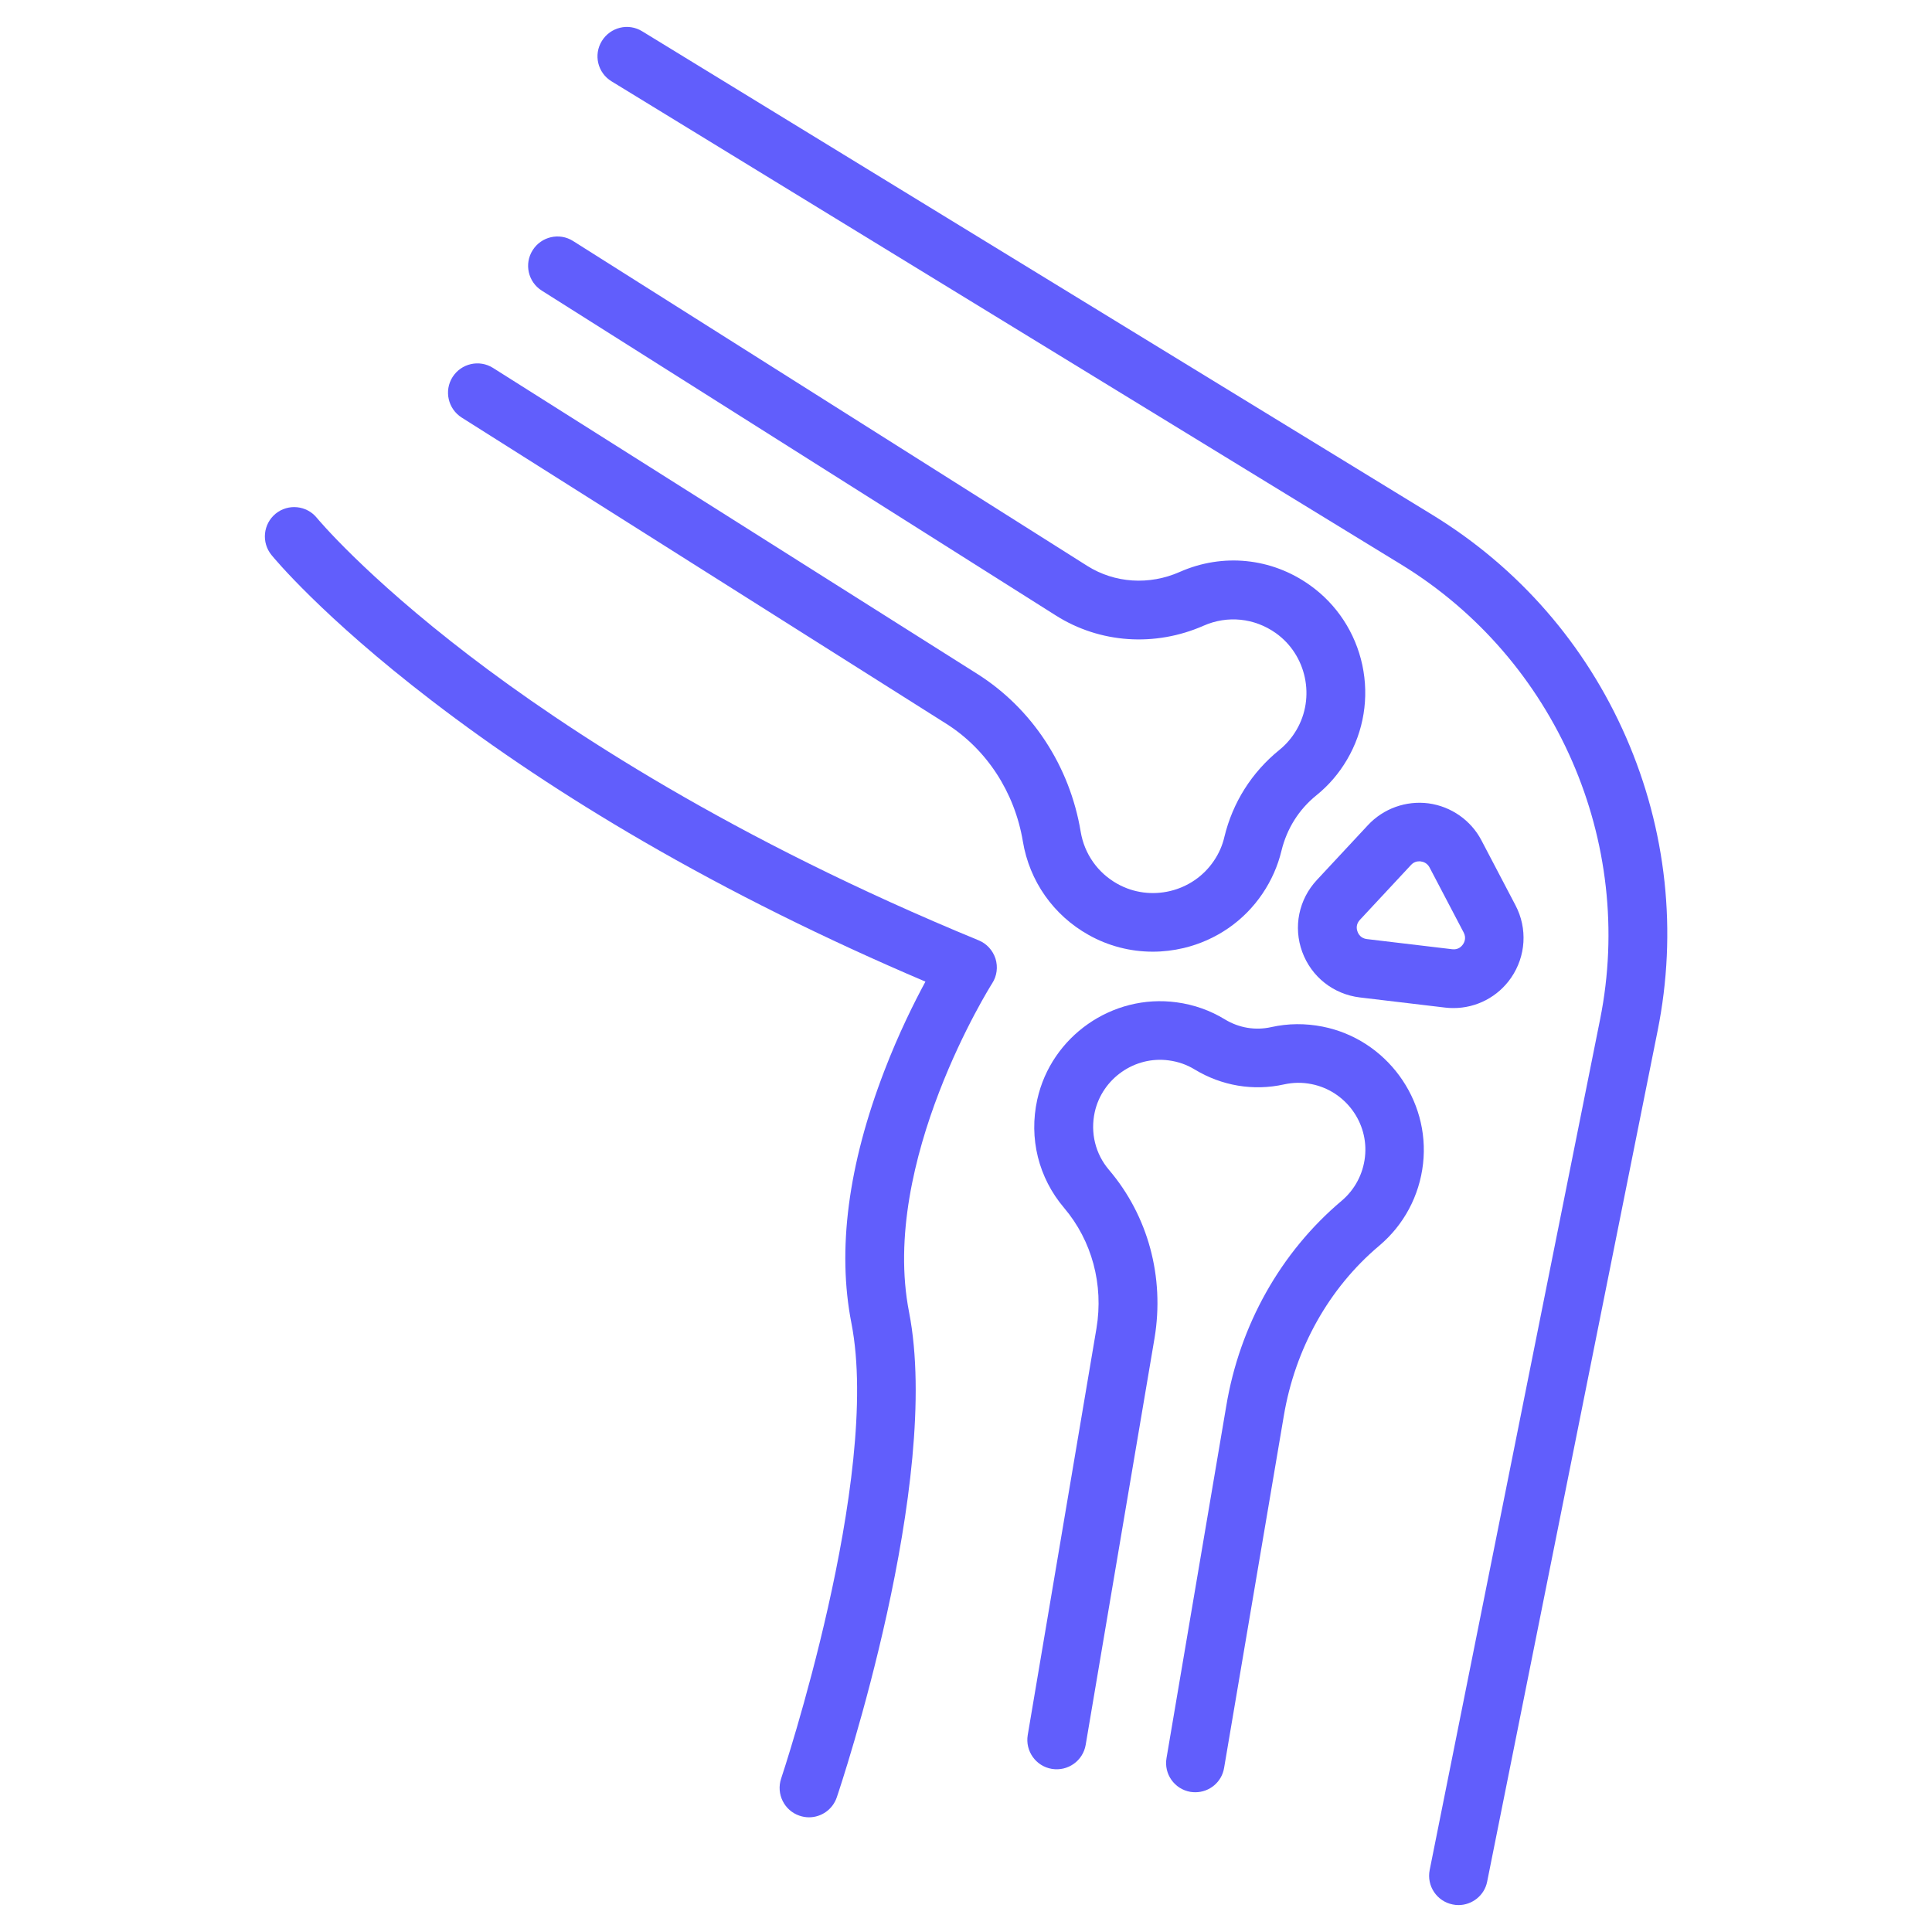<svg width="44" height="44" viewBox="0 0 44 44" fill="none" xmlns="http://www.w3.org/2000/svg">
<path d="M26.255 21.674C25.745 21.674 25.244 21.546 24.793 21.293C23.991 20.844 23.445 20.067 23.295 19.162C23.108 18.043 22.471 17.062 21.543 16.478L10.515 9.51C10.204 9.312 10.109 8.9 10.306 8.588C10.504 8.276 10.916 8.182 11.228 8.379L22.256 15.347C23.504 16.135 24.364 17.447 24.612 18.942C24.696 19.446 24.999 19.878 25.448 20.129C26.199 20.549 27.163 20.321 27.645 19.605C27.759 19.438 27.84 19.254 27.884 19.062C28.074 18.274 28.508 17.589 29.137 17.079C29.291 16.954 29.421 16.803 29.524 16.628C29.962 15.887 29.756 14.915 29.054 14.417C28.569 14.074 27.954 14.01 27.411 14.25C26.305 14.737 25.049 14.651 24.049 14.019L12.339 6.619C12.027 6.422 11.933 6.01 12.131 5.698C12.328 5.386 12.74 5.291 13.052 5.489L24.762 12.888C25.386 13.281 26.172 13.334 26.871 13.024C27.848 12.593 28.954 12.704 29.825 13.322C30.441 13.757 30.867 14.406 31.026 15.146C31.184 15.887 31.059 16.653 30.677 17.302C30.494 17.614 30.26 17.887 29.981 18.112C29.58 18.435 29.307 18.873 29.185 19.374C29.101 19.722 28.956 20.051 28.753 20.351C28.333 20.975 27.695 21.415 26.957 21.591C26.723 21.646 26.489 21.674 26.255 21.674Z" fill="#615EFC"/>
<path d="M27.224 40.817C27.188 40.817 27.149 40.814 27.113 40.809C26.748 40.747 26.503 40.402 26.567 40.037L27.926 32.028C28.232 30.179 29.168 28.516 30.555 27.347C30.852 27.096 31.042 26.742 31.086 26.35C31.175 25.57 30.641 24.843 29.869 24.69C29.661 24.648 29.452 24.651 29.246 24.696C28.544 24.852 27.823 24.729 27.207 24.356C27.029 24.247 26.831 24.178 26.619 24.15C25.843 24.044 25.102 24.562 24.932 25.328C24.829 25.798 24.946 26.28 25.258 26.645C26.146 27.689 26.525 29.084 26.294 30.474L24.726 39.736C24.665 40.101 24.319 40.346 23.954 40.285C23.59 40.224 23.345 39.878 23.406 39.514L24.971 30.254C25.138 29.257 24.868 28.257 24.236 27.511C23.651 26.823 23.428 25.924 23.623 25.041C23.941 23.601 25.333 22.629 26.795 22.827C27.19 22.88 27.561 23.011 27.898 23.217C28.215 23.409 28.588 23.473 28.95 23.392C29.337 23.306 29.73 23.303 30.123 23.381C31.571 23.668 32.574 25.038 32.409 26.503C32.326 27.235 31.972 27.898 31.409 28.372C30.265 29.335 29.494 30.714 29.237 32.251L27.878 40.263C27.825 40.586 27.544 40.817 27.224 40.817Z" fill="#615EFC"/>
<path d="M33.103 22.958C33.039 22.958 32.975 22.955 32.911 22.947L30.97 22.716C30.368 22.643 29.867 22.248 29.658 21.68C29.449 21.112 29.578 20.485 29.99 20.042C30.38 19.625 30.797 19.173 31.154 18.792C31.507 18.413 32.023 18.229 32.535 18.296C33.047 18.366 33.499 18.68 33.738 19.137L34.515 20.619C34.791 21.145 34.752 21.777 34.415 22.267C34.117 22.702 33.624 22.958 33.103 22.958ZM32.323 19.616C32.27 19.616 32.198 19.63 32.134 19.7C31.777 20.084 31.36 20.532 30.97 20.95C30.875 21.053 30.895 21.162 30.917 21.217C30.936 21.273 30.992 21.371 31.131 21.387L33.072 21.618C33.209 21.635 33.284 21.557 33.318 21.507C33.351 21.46 33.398 21.359 33.334 21.237L32.557 19.755C32.502 19.652 32.41 19.625 32.36 19.619C32.348 19.616 32.337 19.616 32.323 19.616Z" fill="#615EFC"/>
<path d="M33.215 43.387C33.17 43.387 33.128 43.382 33.084 43.373C32.722 43.301 32.488 42.95 32.56 42.588L36.442 23.211C37.25 19.173 35.434 15.016 31.922 12.863L13.927 1.852C13.612 1.66 13.512 1.248 13.707 0.933C13.902 0.618 14.311 0.518 14.626 0.713L32.619 11.724C34.585 12.927 36.111 14.679 37.033 16.792C37.954 18.903 38.205 21.215 37.751 23.476L33.869 42.853C33.808 43.167 33.527 43.387 33.215 43.387Z" fill="#615EFC"/>
<path d="M18.425 41.388C18.355 41.388 18.283 41.377 18.21 41.352C17.859 41.235 17.673 40.853 17.79 40.505C17.812 40.438 20.076 33.652 19.391 30.137C19.062 28.463 19.316 26.528 20.143 24.381C20.466 23.54 20.817 22.835 21.076 22.356C18.792 21.384 16.634 20.312 14.648 19.16C12.894 18.143 11.271 17.062 9.822 15.949C7.336 14.041 6.227 12.696 6.183 12.64C5.949 12.353 5.993 11.933 6.277 11.699C6.564 11.465 6.985 11.51 7.216 11.794C7.227 11.808 8.302 13.105 10.686 14.929C12.888 16.614 16.687 19.109 22.287 21.415C22.471 21.49 22.61 21.643 22.672 21.833C22.73 22.022 22.705 22.228 22.596 22.395C22.571 22.434 20.032 26.461 20.703 29.881C21.457 33.743 19.157 40.642 19.057 40.934C18.962 41.212 18.703 41.388 18.425 41.388Z" fill="#615EFC"/>
</svg>
